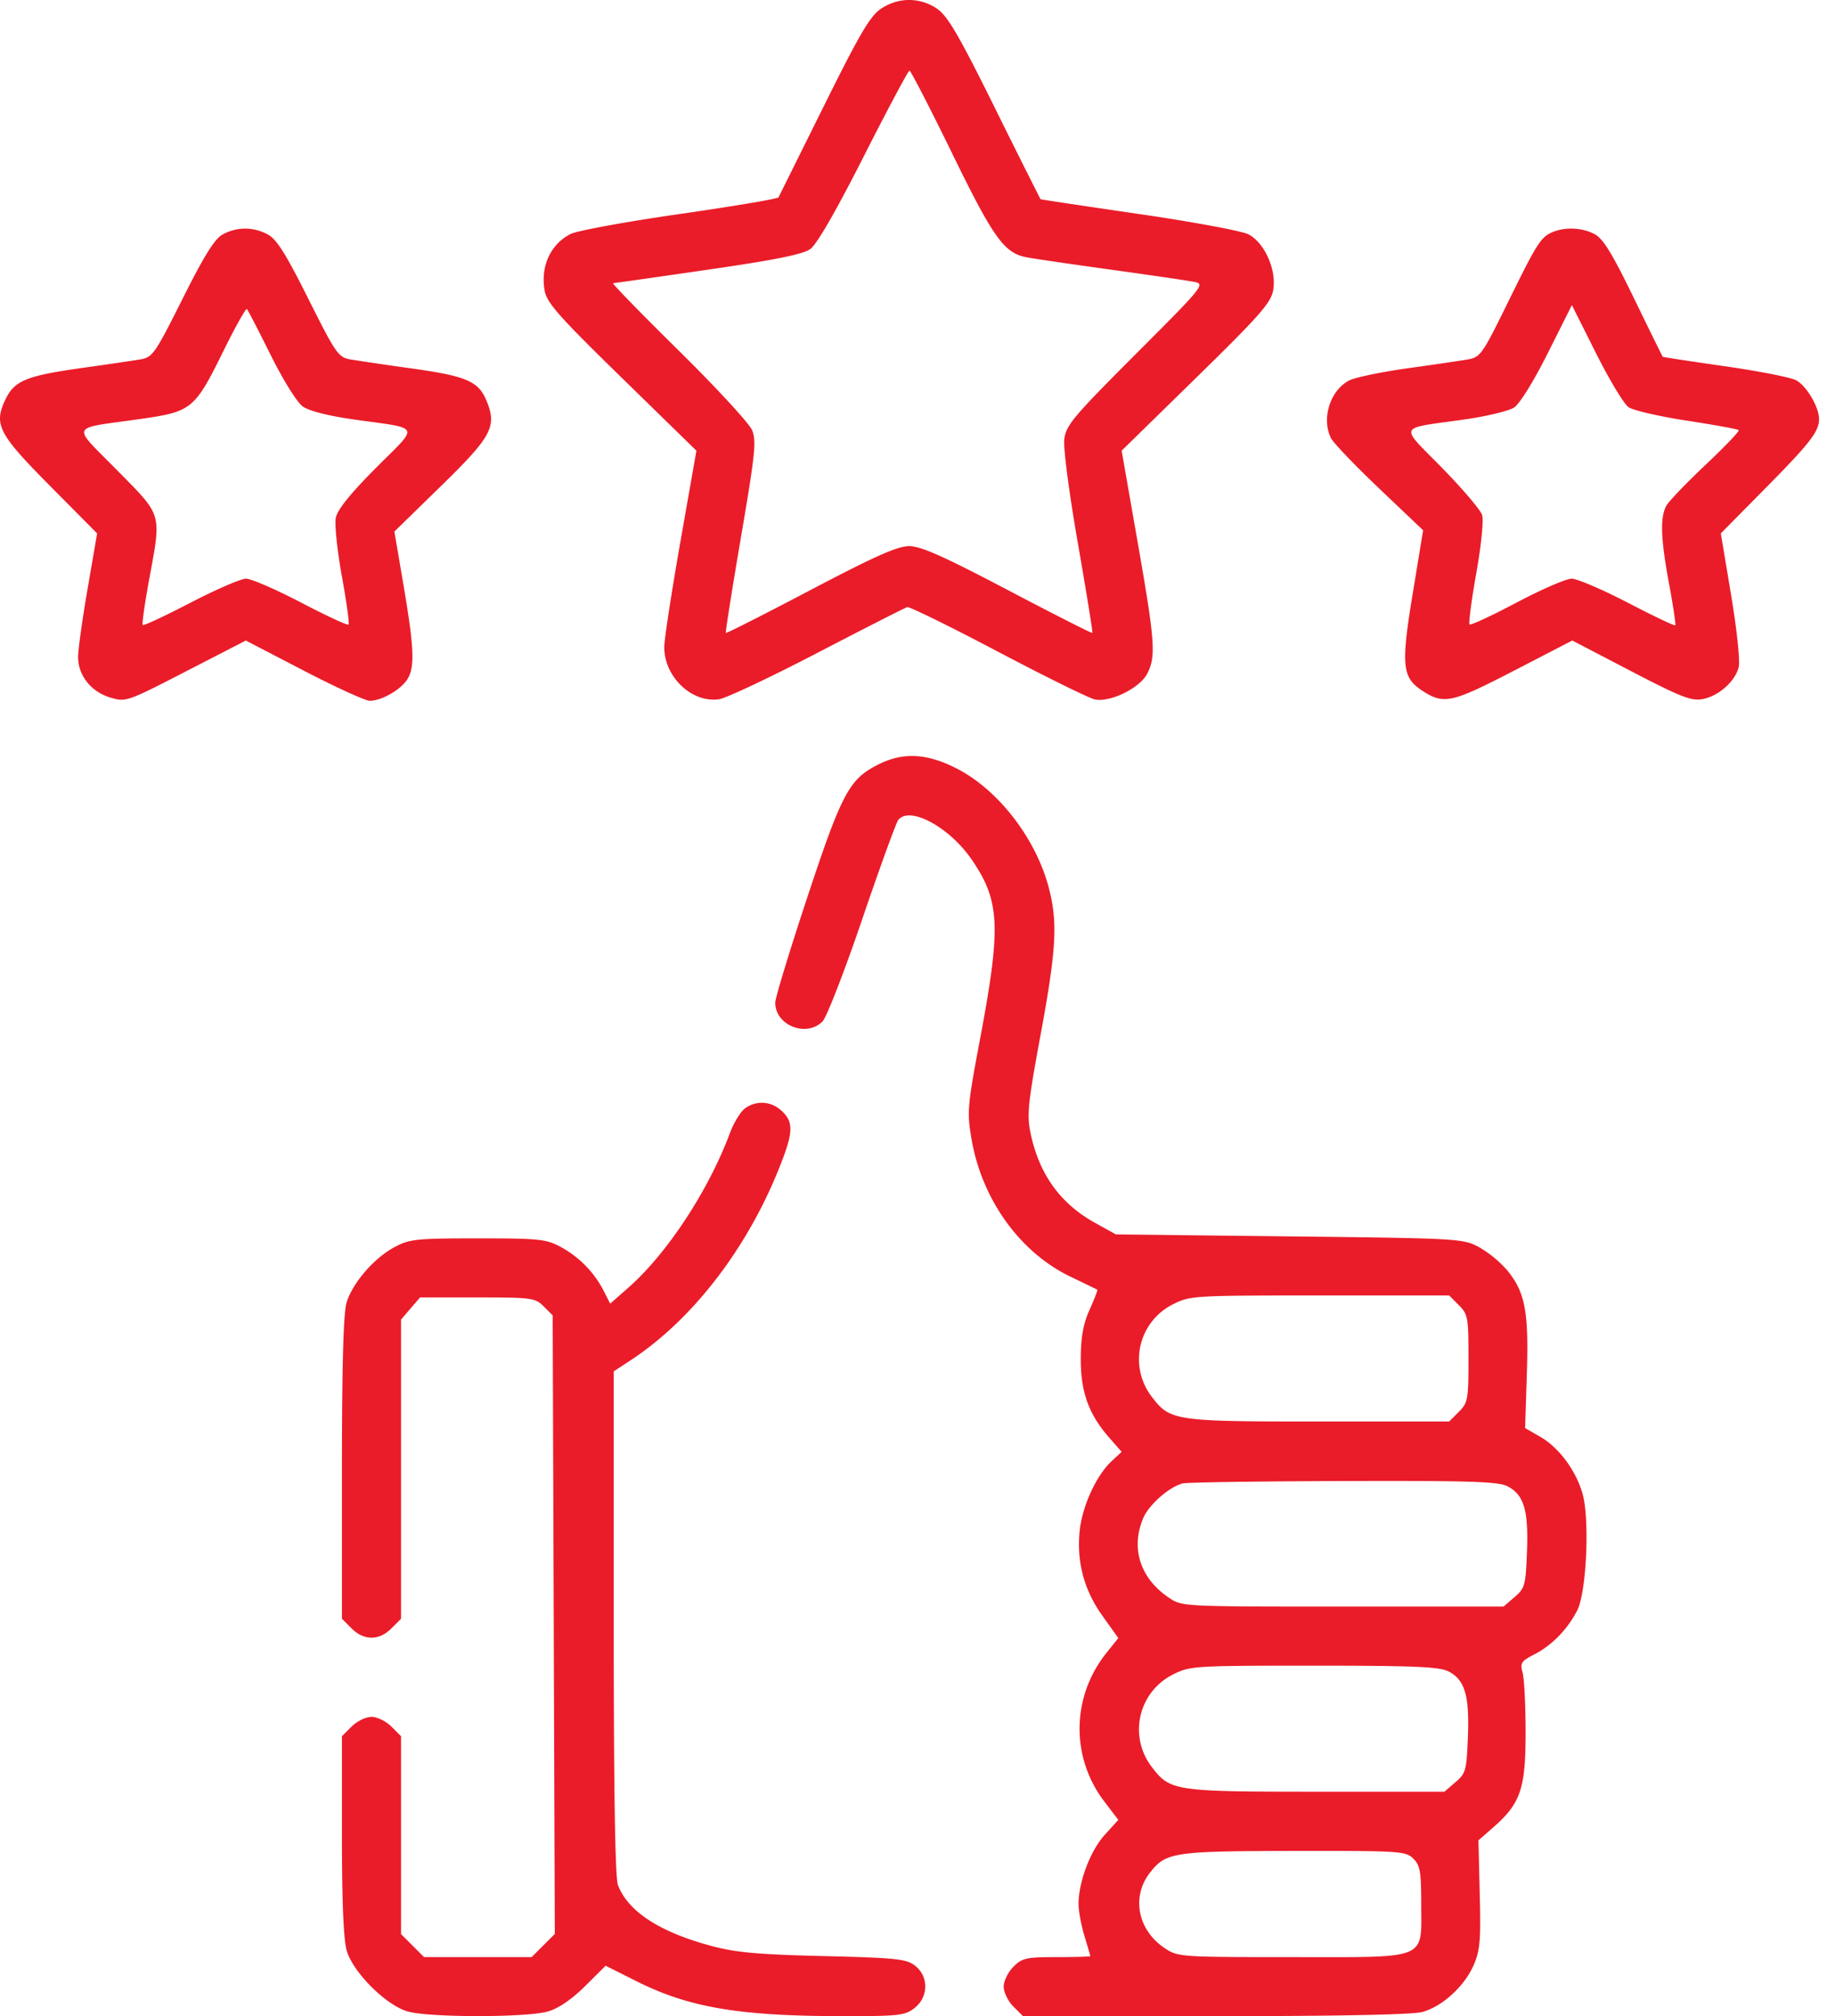 <svg width="91" height="100" fill="none" xmlns="http://www.w3.org/2000/svg"><path fill-rule="evenodd" clip-rule="evenodd" d="M43.699.427c-.546.362-1.05 1.218-2.844 4.835-1.2 2.417-2.21 4.454-2.247 4.526-.036.073-2.242.444-4.902.827-2.66.382-5.099.83-5.42.995-.989.512-1.488 1.606-1.277 2.8.108.608.687 1.264 3.827 4.33l3.7 3.614-.79 4.492c-.434 2.471-.795 4.819-.803 5.217-.028 1.486 1.359 2.821 2.72 2.618.35-.052 2.547-1.089 4.883-2.304 2.336-1.216 4.337-2.234 4.447-2.264.11-.03 2.132.963 4.493 2.208 2.36 1.244 4.524 2.31 4.806 2.37.764.158 2.229-.56 2.598-1.274.445-.86.393-1.582-.48-6.57l-.787-4.493 3.693-3.614c3.164-3.096 3.711-3.719 3.823-4.347.178-.995-.424-2.354-1.227-2.77-.327-.168-2.774-.623-5.438-1.01-2.664-.388-4.858-.718-4.874-.733a432.74 432.74 0 0 1-2.258-4.52c-1.809-3.65-2.35-4.575-2.88-4.933-.845-.57-1.903-.57-2.763 0Zm3.513 7.17c2.046 4.196 2.579 4.943 3.68 5.162.299.06 2.169.334 4.156.61 1.988.275 3.867.55 4.177.613.548.11.47.206-2.895 3.574-3.105 3.109-3.468 3.54-3.551 4.228-.053.435.238 2.66.674 5.16.422 2.417.746 4.42.72 4.45-.025.029-1.912-.928-4.192-2.127-3.189-1.677-4.319-2.18-4.895-2.18-.576 0-1.706.503-4.895 2.18-2.28 1.199-4.168 2.156-4.196 2.126-.027-.03.31-2.168.751-4.752.704-4.124.771-4.772.55-5.307-.14-.335-1.776-2.11-3.638-3.946-1.862-1.835-3.326-3.339-3.255-3.342.072-.003 2.19-.304 4.705-.67 3.35-.486 4.71-.761 5.079-1.026.322-.232 1.28-1.895 2.653-4.604 1.182-2.333 2.2-4.242 2.262-4.242.063 0 1.012 1.842 2.11 4.093Zm-36.166 4.029c-.4.217-.915 1.043-1.991 3.191-1.372 2.739-1.488 2.905-2.097 3.009-.356.06-1.657.252-2.892.425-2.77.389-3.353.63-3.799 1.568-.588 1.24-.353 1.693 2.225 4.293l2.324 2.344-.47 2.735c-.26 1.504-.472 3.028-.473 3.388-.004.914.64 1.73 1.588 2.015.781.234.822.22 3.76-1.294l2.97-1.53 2.875 1.494c1.58.821 3.053 1.494 3.271 1.494.563 0 1.473-.507 1.832-1.02.413-.589.382-1.53-.155-4.69l-.456-2.684 2.305-2.25c2.538-2.477 2.796-2.963 2.256-4.255-.398-.953-.999-1.208-3.743-1.59a147.92 147.92 0 0 1-2.99-.44c-.608-.107-.727-.276-2.098-3.014-1.14-2.277-1.576-2.964-2.03-3.199-.722-.373-1.512-.37-2.212.01Zm65.97-.123c-.598.243-.787.538-2.234 3.489-1.264 2.577-1.369 2.727-1.988 2.835-.36.063-1.709.261-2.998.441-1.289.18-2.584.45-2.878.598-.95.483-1.4 1.891-.913 2.866.117.234 1.193 1.358 2.391 2.498l2.178 2.071-.523 3.189c-.577 3.51-.517 4.113.472 4.761 1.073.704 1.445.624 4.533-.973l2.916-1.509 2.905 1.514c2.476 1.29 3.001 1.496 3.555 1.392.794-.148 1.613-.873 1.792-1.585.075-.3-.087-1.844-.377-3.581l-.51-3.053 2.22-2.247c2.21-2.238 2.652-2.807 2.652-3.424 0-.603-.635-1.67-1.15-1.93-.28-.143-1.873-.454-3.538-.692-1.665-.238-3.044-.448-3.063-.468-.02-.02-.666-1.333-1.436-2.919-1.09-2.241-1.525-2.948-1.958-3.171-.606-.314-1.424-.355-2.047-.102Zm-63.59 6.111c.624 1.255 1.304 2.345 1.59 2.549.309.22 1.275.465 2.539.644 3.377.478 3.259.222 1.1 2.389-1.281 1.287-1.922 2.082-2.002 2.486-.065.327.07 1.633.301 2.902.23 1.269.38 2.347.33 2.396-.049.05-1.109-.443-2.355-1.094s-2.473-1.184-2.728-1.184c-.253 0-1.491.536-2.75 1.19-1.26.654-2.326 1.153-2.372 1.108-.045-.045.094-1.037.308-2.204.625-3.4.693-3.163-1.59-5.483-2.269-2.306-2.39-2.027 1.096-2.522 2.633-.374 2.749-.468 4.198-3.406.584-1.182 1.103-2.107 1.154-2.056.05.051.582 1.08 1.182 2.285Zm67.333 2.581c.228.16 1.531.46 2.896.67 1.365.208 2.522.419 2.57.468.049.048-.683.816-1.626 1.705-.943.89-1.822 1.803-1.953 2.03-.33.572-.293 1.65.132 3.927.2 1.075.335 1.984.299 2.02-.037.037-1.096-.469-2.355-1.123-1.26-.654-2.511-1.19-2.782-1.19-.271 0-1.499.533-2.728 1.184-1.229.65-2.28 1.139-2.334 1.084-.055-.055.094-1.196.332-2.535.247-1.389.371-2.63.29-2.89-.078-.251-.977-1.309-1.998-2.35-2.124-2.168-2.24-1.913 1.092-2.385 1.108-.157 2.23-.425 2.491-.597.28-.183.97-1.297 1.671-2.696l1.196-2.384 1.196 2.386c.658 1.312 1.383 2.517 1.611 2.676ZM43.528 37.932c-1.421.726-1.781 1.405-3.499 6.592-.871 2.633-1.584 4.974-1.584 5.204 0 1.131 1.542 1.744 2.345.933.204-.206 1.089-2.484 1.966-5.062.878-2.579 1.684-4.798 1.791-4.932.567-.706 2.528.35 3.632 1.955 1.414 2.055 1.475 3.317.428 8.884-.633 3.365-.657 3.642-.43 4.981.512 3 2.394 5.622 4.903 6.832.707.34 1.308.632 1.336.649.028.016-.143.46-.38.988-.317.705-.433 1.345-.439 2.423-.009 1.655.391 2.767 1.418 3.936l.609.694-.503.468c-.77.72-1.472 2.273-1.585 3.51-.139 1.537.237 2.904 1.15 4.178l.773 1.08-.587.734c-1.74 2.174-1.783 5.18-.105 7.377l.691.906-.682.755c-.707.783-1.29 2.33-1.29 3.42 0 .34.13 1.049.29 1.576.16.528.292.981.294 1.008 0 .027-.75.049-1.667.049-1.512 0-1.715.045-2.15.48-.263.263-.479.707-.479.985s.216.722.48.986l.48.479 9.53-.001c6.05 0 9.802-.076 10.27-.206.988-.275 2.076-1.263 2.537-2.305.325-.736.368-1.218.311-3.53l-.065-2.679.742-.65c1.35-1.186 1.596-1.91 1.597-4.693 0-1.343-.067-2.681-.148-2.974-.134-.477-.074-.57.586-.91.868-.447 1.628-1.225 2.12-2.172.46-.886.628-4.5.269-5.783-.323-1.155-1.172-2.3-2.101-2.835l-.75-.432.086-2.703c.098-3.081-.086-4.044-.98-5.128a5.572 5.572 0 0 0-1.396-1.144c-.794-.425-.994-.436-9.406-.532l-8.595-.097-1.046-.58c-1.72-.953-2.771-2.42-3.191-4.455-.186-.897-.125-1.488.5-4.866.782-4.238.857-5.566.41-7.282-.644-2.474-2.538-4.912-4.628-5.956-1.47-.735-2.633-.781-3.858-.155Zm-6.572 17.033c-.222.155-.56.704-.753 1.22-1.066 2.863-3.119 5.989-5.046 7.685l-.898.79-.324-.642a5.164 5.164 0 0 0-2.136-2.175c-.713-.385-1.072-.422-4.102-.422-3.055 0-3.386.035-4.13.433-1.023.547-2.089 1.783-2.382 2.762-.155.517-.227 3.12-.227 8.215v7.458l.48.48c.61.61 1.36.61 1.97 0l.48-.48V65.448l.471-.549.472-.548h2.844c2.698 0 2.866.023 3.288.445l.445.445.053 15.34.052 15.34-.575.575-.574.574H21.03l-.571-.571-.571-.571V86.113l-.48-.479c-.263-.264-.707-.48-.985-.48s-.722.216-.986.48l-.48.48v4.918c0 3.29.08 5.184.238 5.722.317 1.073 1.936 2.691 3.008 3.008 1.054.312 5.934.312 6.987 0 .51-.15 1.177-.608 1.824-1.251l1.02-1.014 1.52.764c2.606 1.31 5.11 1.735 10.234 1.737 2.791.002 3.094-.032 3.565-.403.697-.548.712-1.56.03-2.096-.433-.34-.904-.39-4.54-.48-3.247-.079-4.358-.179-5.554-.5-2.578-.69-4.15-1.715-4.645-3.027-.139-.367-.208-4.682-.208-13.012V68.017l.83-.544c3.05-1.999 5.756-5.497 7.37-9.529.709-1.767.733-2.278.138-2.837-.523-.491-1.24-.547-1.818-.142Zm35.388 9.768c.452.451.48.606.48 2.646s-.028 2.194-.48 2.646l-.479.48h-6.461c-7.157 0-7.374-.033-8.278-1.219a3.043 3.043 0 0 1 1.04-4.593c.852-.43 1.023-.44 7.285-.44h6.414l.48.48Zm2.416 8.985c.815.422 1.044 1.189.965 3.24-.064 1.673-.103 1.814-.617 2.256l-.548.471h-7.969c-7.965 0-7.97 0-8.628-.444-1.415-.954-1.898-2.442-1.275-3.931.283-.679 1.3-1.572 1.974-1.736.215-.052 3.801-.105 7.97-.117 6.278-.019 7.673.026 8.128.261Zm-2.93 9.18c.815.423 1.044 1.19.965 3.24-.064 1.674-.103 1.815-.617 2.256l-.548.472h-6.344c-7.028 0-7.258-.034-8.16-1.218a3.043 3.043 0 0 1 1.04-4.593c.849-.428 1.034-.44 6.993-.44 4.971 0 6.225.053 6.67.284Zm-1.74 9.288c.335.336.39.652.39 2.247 0 2.815.432 2.637-6.417 2.637-5.529 0-5.649-.008-6.3-.442-1.35-.9-1.67-2.559-.724-3.76.785-.999 1.17-1.056 7.141-1.064 5.264-.008 5.537.01 5.91.382Z" fill="#EA1C29"/></svg>